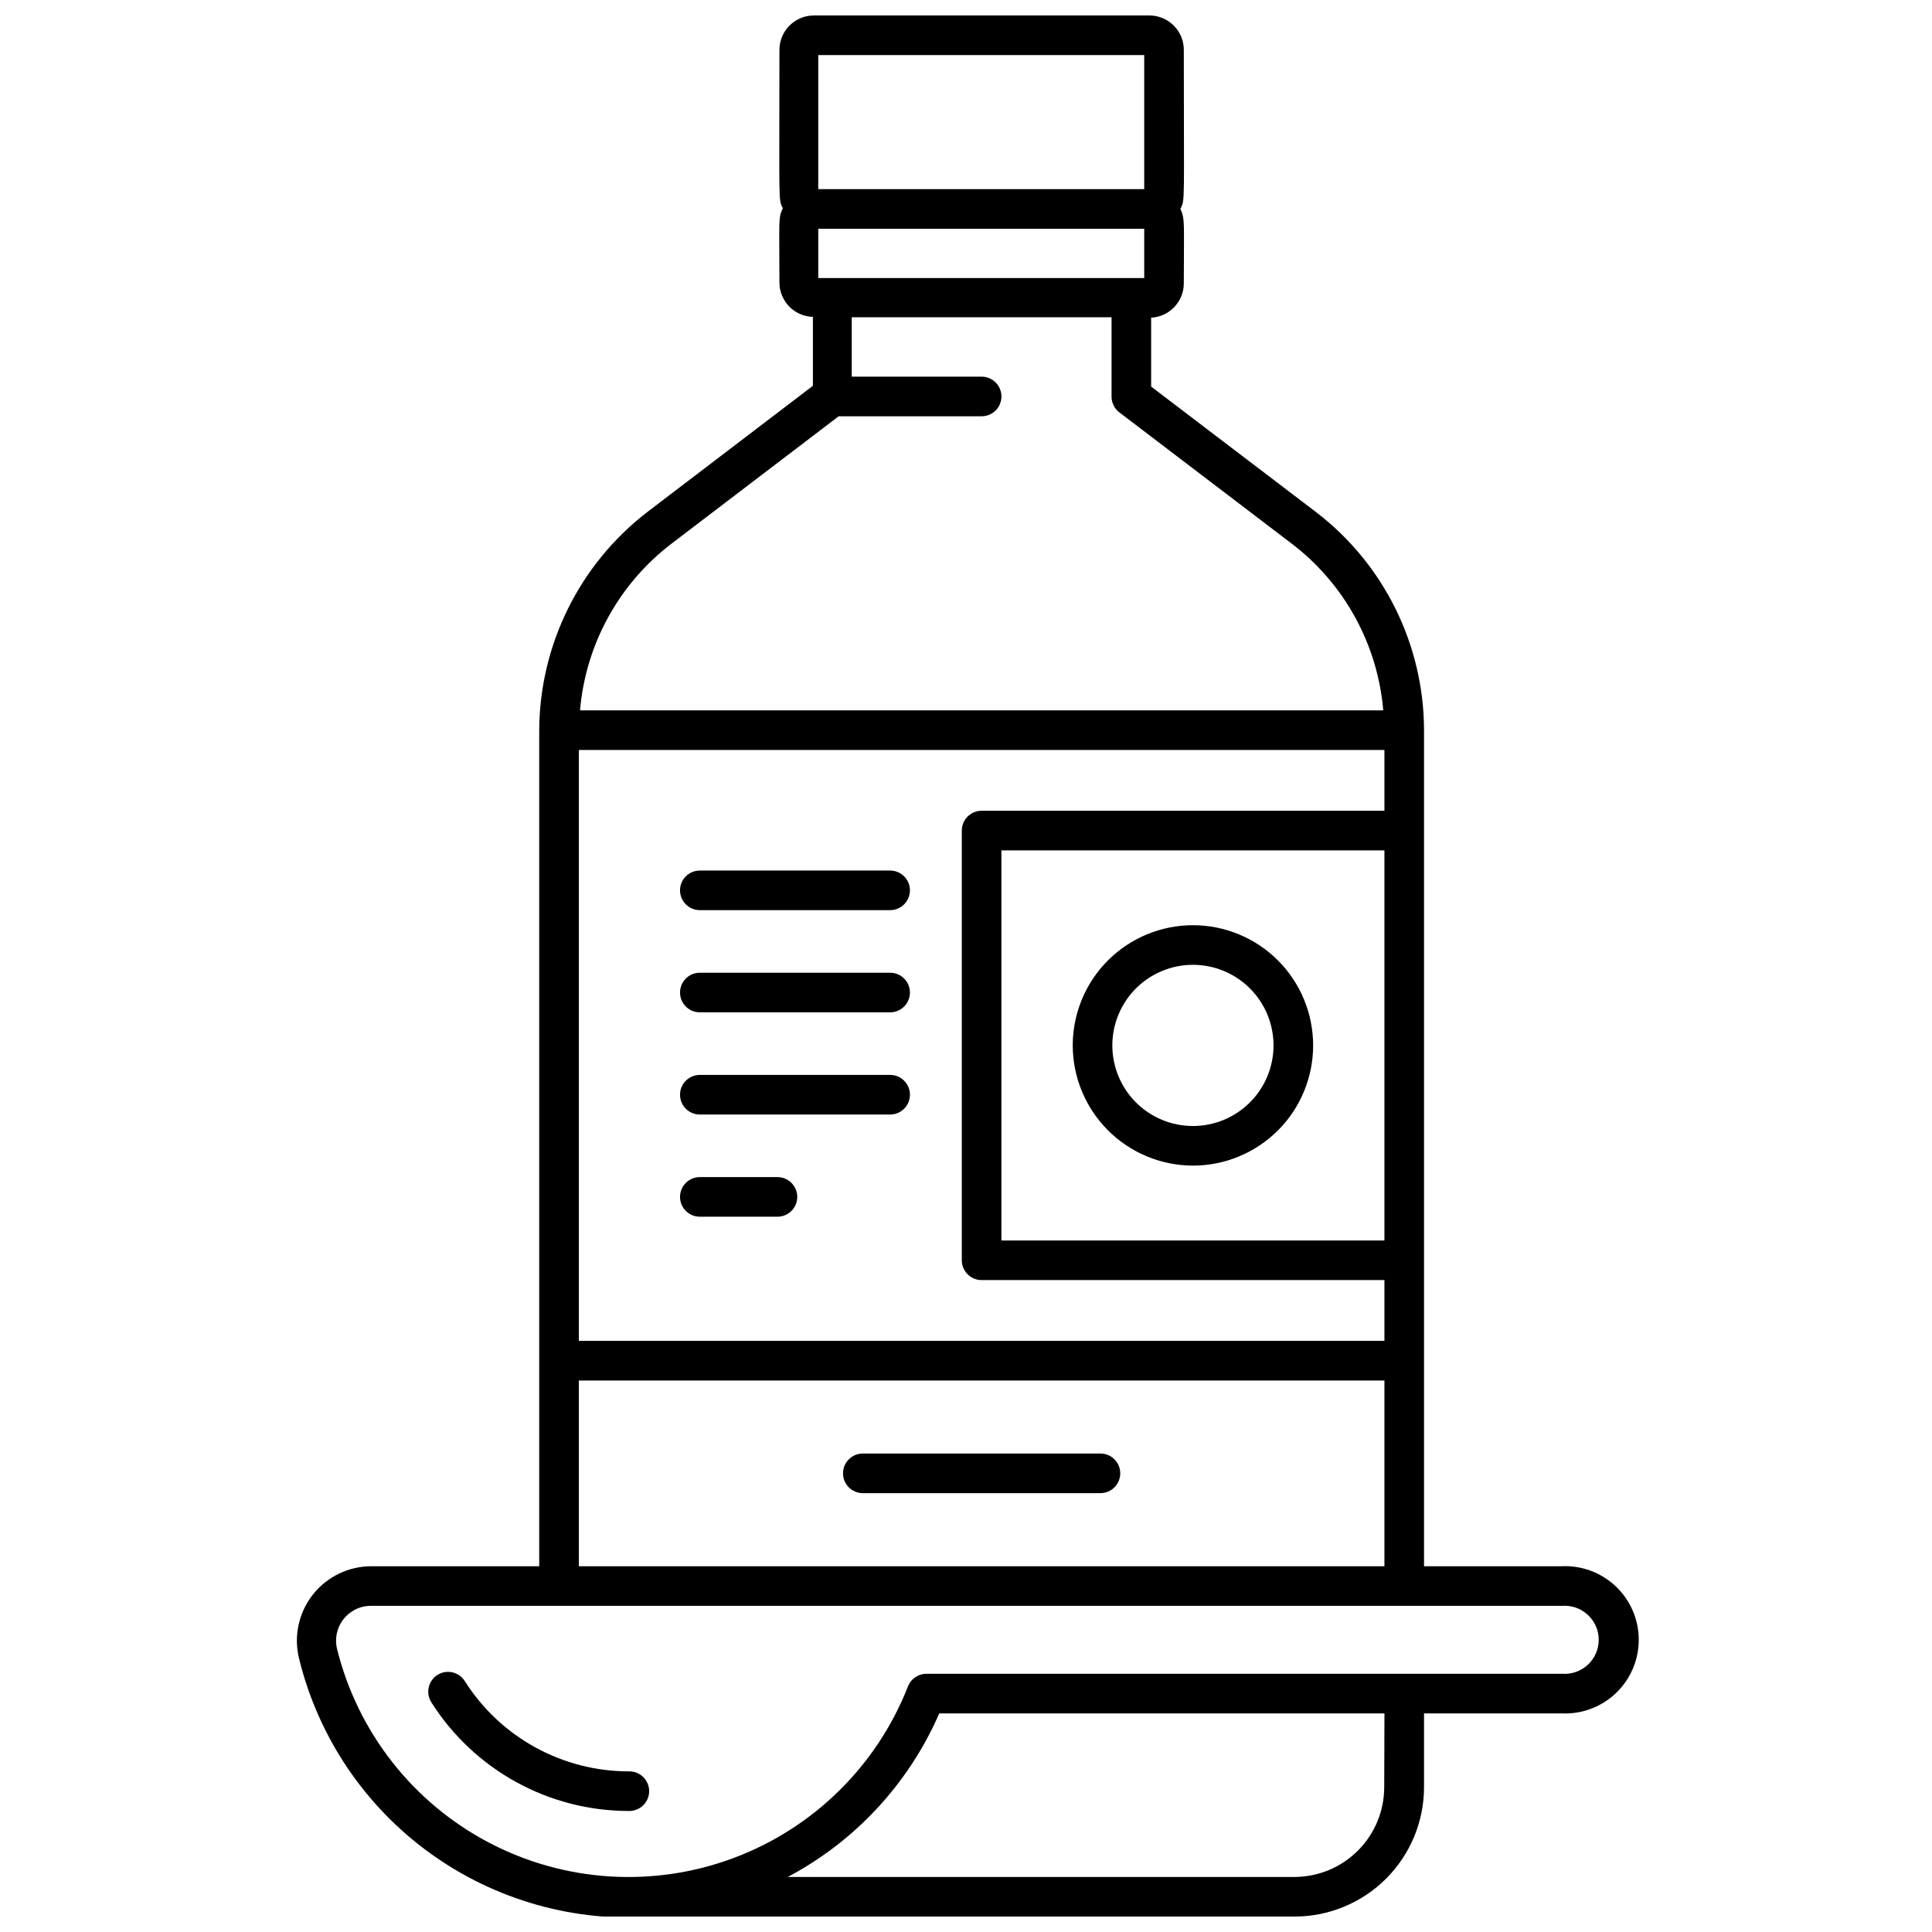 <?xml version="1.0" encoding="UTF-8"?>
<!-- Uploaded to: SVG Find, www.svgrepo.com, Generator: SVG Find Mixer Tools -->
<svg width="800px" height="800px" version="1.1" viewBox="144 144 512 512" xmlns="http://www.w3.org/2000/svg">
 <defs>
  <clipPath id="a">
   <path d="m222 148.09h357v503.81h-357z"/>
  </clipPath>
 </defs>
 <path d="m329.46 385.2h50.434c2.898 0 5.25-2.352 5.25-5.25 0-2.898-2.352-5.246-5.25-5.246h-50.434c-2.898 0-5.246 2.348-5.246 5.246 0 2.898 2.348 5.25 5.246 5.25z"/>
 <path d="m329.46 412.28h50.434c2.898 0 5.25-2.348 5.25-5.246s-2.352-5.25-5.25-5.25h-50.434c-2.898 0-5.246 2.352-5.246 5.25s2.348 5.246 5.246 5.246z"/>
 <path d="m329.46 439.36h50.434c2.898 0 5.25-2.352 5.25-5.25s-2.352-5.246-5.25-5.246h-50.434c-2.898 0-5.246 2.348-5.246 5.246s2.348 5.25 5.246 5.25z"/>
 <path d="m329.46 466.44h20.574c2.898 0 5.246-2.348 5.246-5.246 0-2.898-2.348-5.25-5.246-5.25h-20.574c-2.898 0-5.246 2.352-5.246 5.25 0 2.898 2.348 5.246 5.246 5.246z"/>
 <path d="m435.63 529.2h-62.977c-2.898 0-5.246 2.352-5.246 5.25s2.348 5.246 5.246 5.246h62.977c2.898 0 5.246-2.348 5.246-5.246s-2.348-5.25-5.246-5.25z"/>
 <path d="m310.78 613.43c-17.684 0.055-34.152-8.984-43.609-23.93-0.746-1.176-1.926-2.008-3.285-2.312-1.359-0.305-2.781-0.059-3.957 0.688-1.176 0.742-2.008 1.926-2.312 3.281-0.309 1.359-0.059 2.785 0.684 3.961 11.383 17.98 31.199 28.863 52.48 28.809 2.898 0 5.25-2.348 5.25-5.246 0-2.898-2.352-5.25-5.25-5.25z"/>
 <path d="m460.14 452.9c8.445 0 16.547-3.356 22.52-9.324s9.332-14.066 9.336-22.516c0.004-8.445-3.344-16.547-9.312-22.523-5.965-5.977-14.062-9.34-22.508-9.348-8.445-0.008-16.551 3.336-22.531 9.301-5.977 5.961-9.344 14.059-9.359 22.504 0 8.453 3.356 16.559 9.328 22.543 5.973 5.981 14.074 9.348 22.527 9.363zm0-53.215c5.668 0 11.105 2.254 15.109 6.262 4.008 4.012 6.254 9.449 6.25 15.117-0.004 5.664-2.262 11.102-6.273 15.102-4.016 4.004-9.453 6.246-15.121 6.238-5.668-0.008-11.098-2.269-15.098-6.285-4-4.019-6.242-9.457-6.227-15.125 0.016-5.656 2.269-11.078 6.273-15.07 4.004-3.996 9.43-6.238 15.086-6.238z"/>
 <g clip-path="url(#a)">
  <path d="m557.75 559.07h-36.367v-221.62c-0.07-22.637-10.633-43.961-28.602-57.727l-43.715-33.273-0.004-18.262c4.84-0.25 8.641-4.234 8.66-9.082 0-15.742 0.367-17.004-0.891-19.734 1.258-2.676 0.891-0.996 0.891-41.984v0.004c0.09-5.004-3.867-9.145-8.867-9.289h-89.219c-5 0.027-9.051 4.078-9.078 9.078 0 41.301-0.316 39.516 0.891 41.984-1.258 2.676-0.891 3.203-0.891 19.734 0.027 4.922 3.949 8.938 8.867 9.078v18.262l-43.926 33.484c-17.91 13.812-28.461 35.109-28.602 57.727v221.62h-44.344c-6.117-0.043-11.91 2.754-15.684 7.57-3.769 4.82-5.09 11.113-3.578 17.043 5.094 20.68 17.352 38.879 34.602 51.371 17.246 12.492 38.367 18.465 59.602 16.852 3.305 0.367-10.969 0 169.62 0 9.094-0.012 17.809-3.637 24.234-10.07 6.426-6.434 10.035-15.156 10.035-24.25v-19.523h36.367c5.348 0.277 10.57-1.652 14.453-5.34 3.883-3.684 6.082-8.805 6.082-14.156 0-5.356-2.199-10.473-6.082-14.156-3.883-3.688-9.105-5.617-14.453-5.34zm-46.863-86.332h-101.5v-103.38h101.5zm0-113.88-106.75 0.004c-2.898 0-5.25 2.348-5.25 5.246v113.88c0 1.391 0.555 2.727 1.539 3.711 0.984 0.984 2.32 1.535 3.711 1.535h106.75v16.113h-213.49v-156.6h213.49zm-213.49 150.99h213.49v49.227h-213.49zm63.449-292.16v-13.07h86.383v13.066zm0-59.094h86.383v35.527h-86.383zm-38.941 129.52 44.348-33.797h37.891c2.898 0 5.246-2.348 5.246-5.246 0-2.898-2.348-5.25-5.246-5.25h-34.426v-15.742h68.852v20.992c-0.012 1.641 0.746 3.195 2.047 4.199l45.762 34.848v-0.004c13.926 10.648 22.711 26.672 24.195 44.137h-212.86c1.484-17.465 10.27-33.488 24.191-44.137zm188.93 329.47v0.004c0 6.301-2.496 12.344-6.941 16.809-4.445 4.465-10.477 6.988-16.777 7.016h-134.35c17.902-9.488 32.055-24.77 40.148-43.348h117.98zm46.863-30.02-168.2 0.004c-2.164 0.008-4.102 1.34-4.883 3.359-8.266 21.07-25.117 37.625-46.332 45.512-21.219 7.891-44.789 6.367-64.816-4.184-20.023-10.551-34.609-29.129-40.098-51.09-0.746-2.816-0.121-5.816 1.688-8.098 1.805-2.285 4.586-3.582 7.496-3.5h315.41c2.504-0.191 4.977 0.672 6.82 2.379 1.844 1.707 2.894 4.106 2.894 6.621 0 2.512-1.051 4.914-2.894 6.621-1.844 1.707-4.316 2.57-6.82 2.379z"/>
 </g>
</svg>